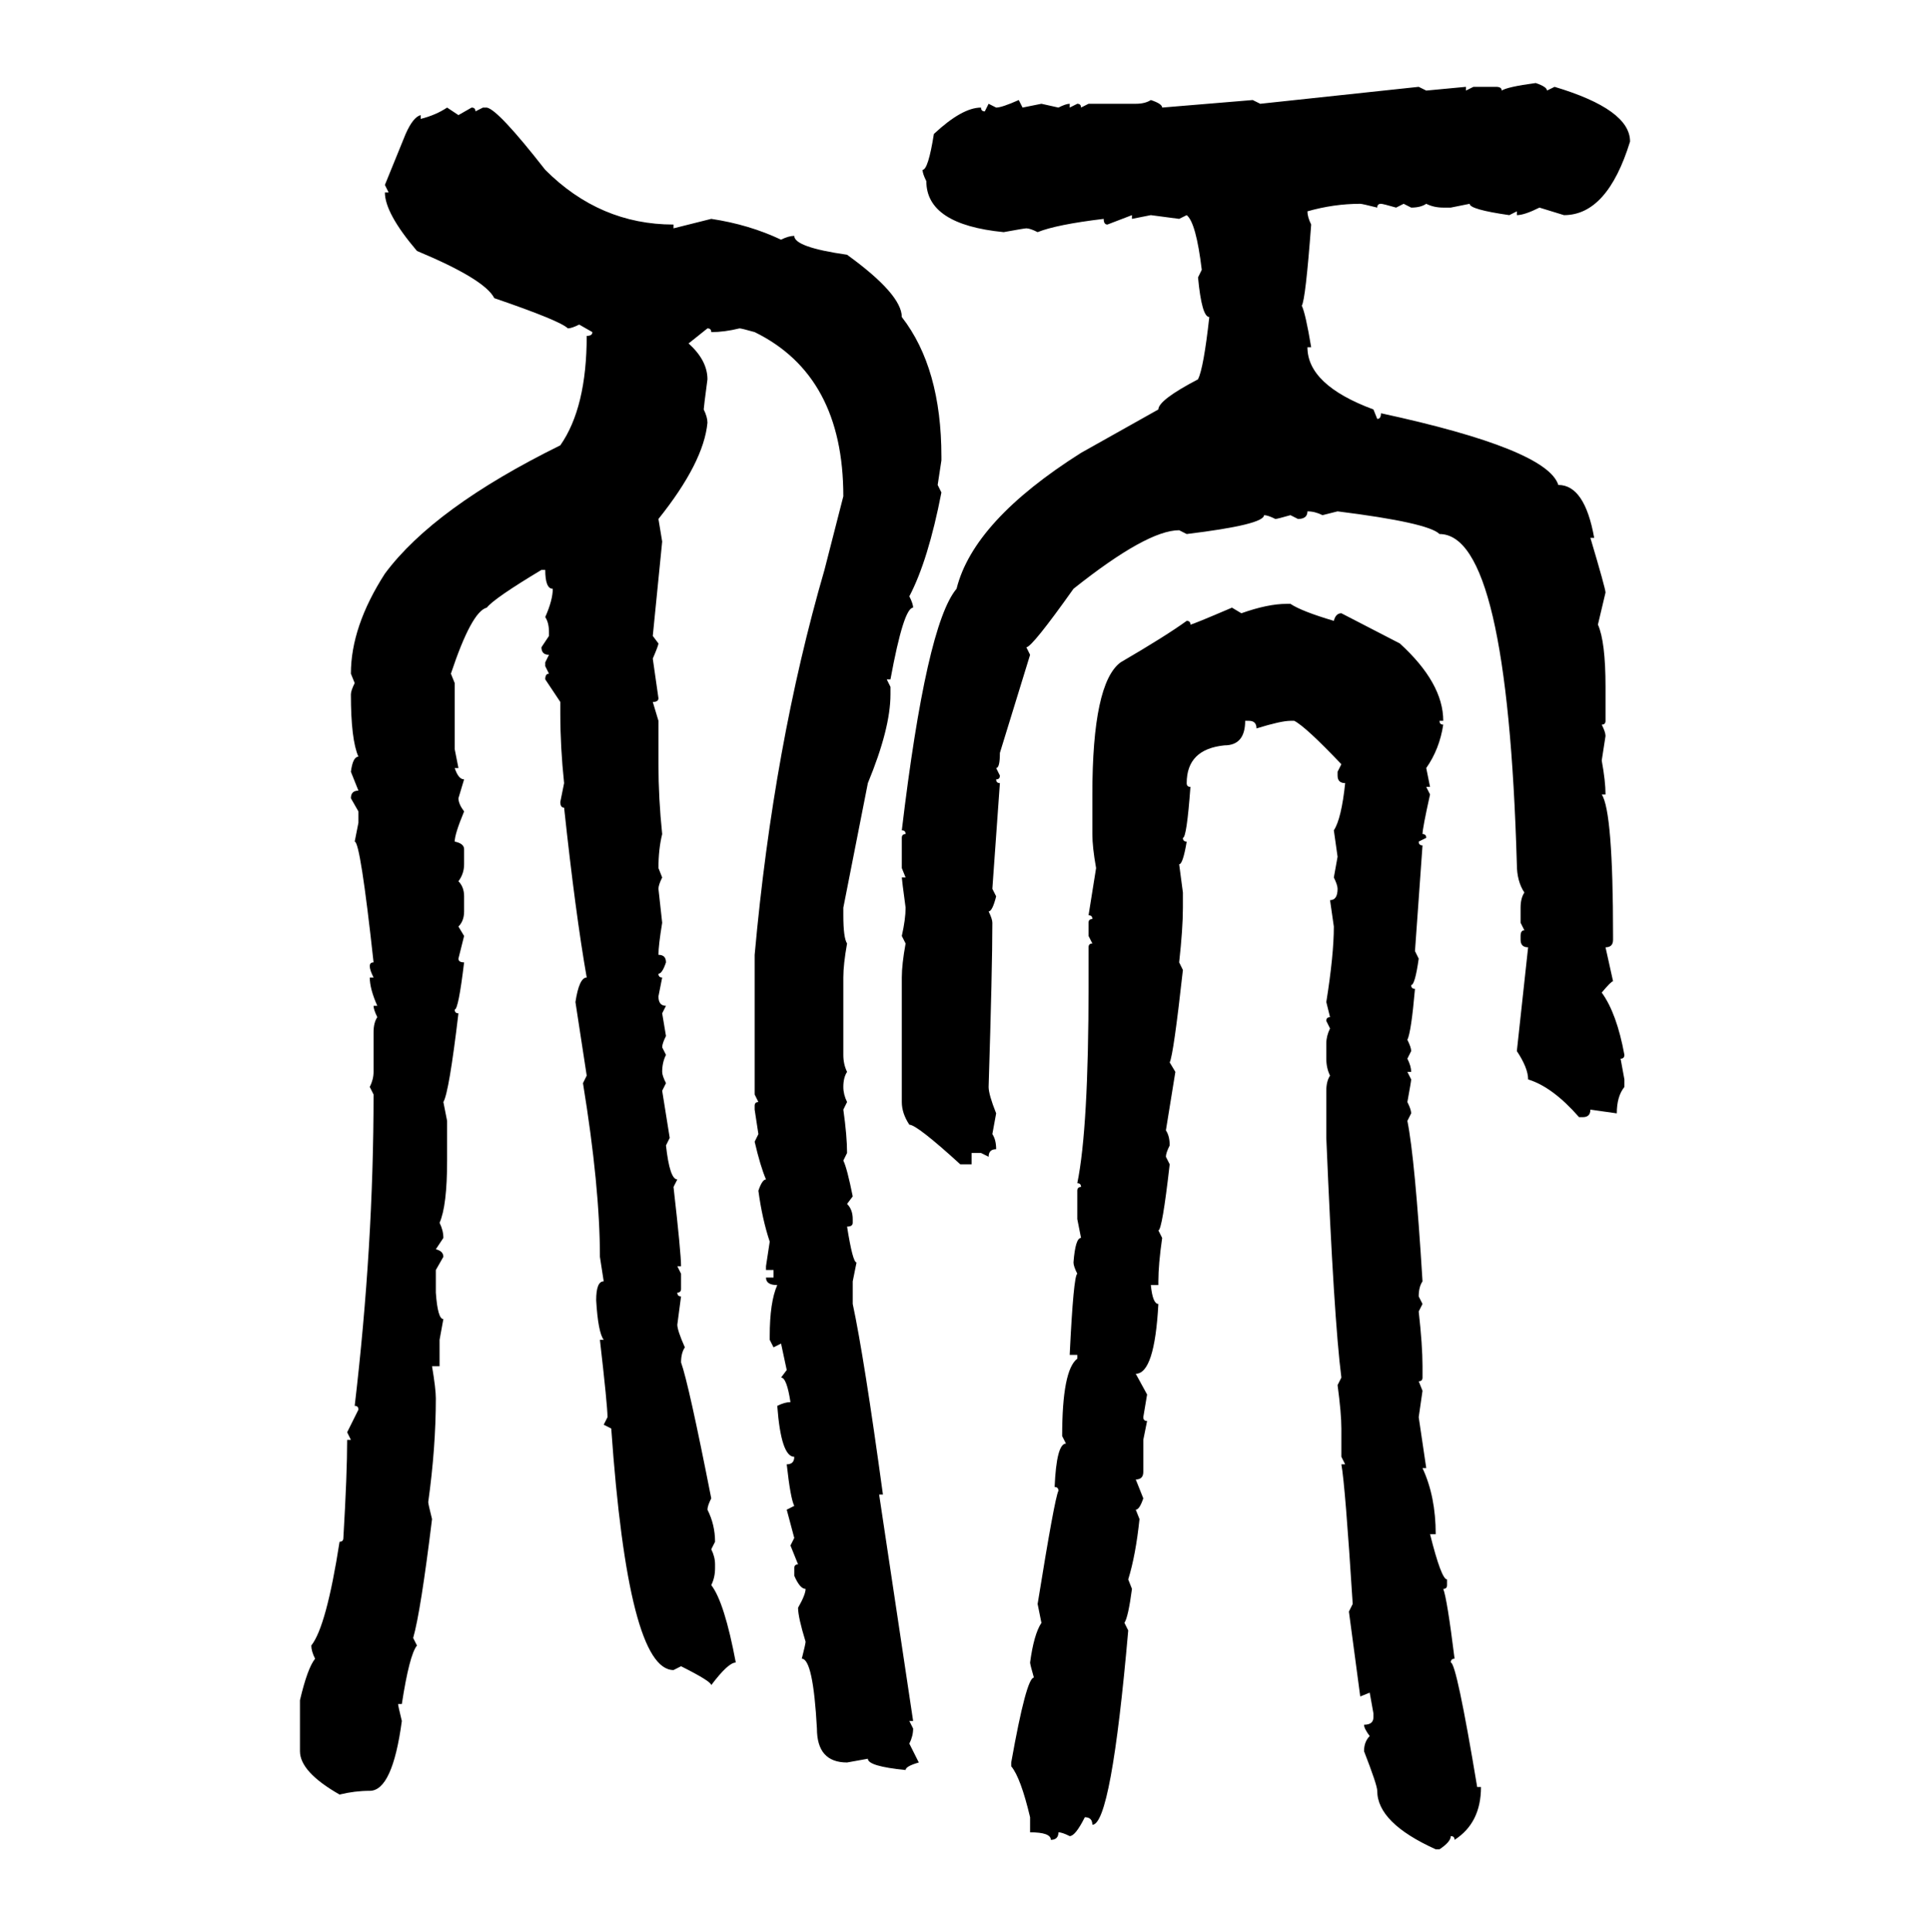 <svg xmlns="http://www.w3.org/2000/svg" xmlns:xlink="http://www.w3.org/1999/xlink" width="299.707" height="300"><path d="M238.48 12.89L238.48 12.89Q240.23 13.48 240.23 14.06L240.23 14.06L241.41 13.48Q253.13 16.99 253.13 21.97L253.13 21.97Q249.61 33.40 242.87 33.40L242.87 33.40L239.06 32.23Q236.72 33.40 235.55 33.40L235.55 33.40L235.55 32.81L234.38 33.40Q228.22 32.52 228.22 31.64L228.22 31.64L225.29 32.23L224.12 32.23Q222.66 32.23 221.48 31.64L221.48 31.64Q220.61 32.23 219.14 32.23L219.14 32.23L217.97 31.64L216.80 32.23Q214.75 31.64 214.45 31.64L214.45 31.64Q213.87 31.64 213.87 32.23L213.87 32.23Q211.52 31.64 211.23 31.64L211.23 31.64Q207.13 31.64 203.03 32.81L203.03 32.81Q203.03 33.69 203.61 34.86L203.61 34.86Q202.73 46.58 202.15 47.46L202.15 47.46Q202.73 48.63 203.61 53.91L203.61 53.91L203.03 53.91Q203.03 59.77 213.28 63.57L213.28 63.57L213.87 65.04Q214.45 65.04 214.45 64.16L214.45 64.16Q240.23 69.73 241.99 75.29L241.99 75.29Q246.09 75.29 247.56 83.50L247.56 83.50L246.97 83.50Q249.32 91.41 249.32 91.99L249.32 91.99L248.14 96.97Q249.32 99.61 249.32 106.64L249.32 106.64L249.32 111.91Q249.32 112.50 248.73 112.50L248.73 112.50Q249.32 113.67 249.32 114.26L249.32 114.26L248.73 118.07Q249.32 121.29 249.32 123.34L249.32 123.34L248.73 123.34Q250.49 125.98 250.49 145.31L250.49 145.31L250.49 145.90Q250.49 147.07 249.32 147.07L249.32 147.07L250.49 152.34Q250.20 152.34 248.73 154.10L248.73 154.10Q251.07 157.32 252.25 163.77L252.25 163.77Q252.25 164.36 251.66 164.36L251.66 164.36L252.25 167.58L252.25 168.75Q251.07 170.21 251.07 172.85L251.07 172.85L246.97 172.27Q246.97 173.44 245.80 173.44L245.80 173.44L245.21 173.44Q241.11 168.75 237.30 167.58L237.30 167.58Q237.30 165.82 235.55 163.18L235.55 163.18L237.30 147.07Q236.13 147.07 236.13 145.90L236.13 145.90L236.13 145.31Q236.13 144.43 236.72 144.43L236.72 144.43L236.13 143.26L236.13 140.92Q236.13 139.45 236.72 138.57L236.72 138.57Q235.55 136.82 235.55 134.18L235.55 134.18Q234.08 82.91 223.54 82.91L223.54 82.91Q221.78 81.15 207.71 79.39L207.71 79.39L205.37 79.98Q204.20 79.39 203.03 79.39L203.03 79.39Q203.03 80.57 201.56 80.57L201.56 80.57L200.39 79.98Q198.34 80.57 198.05 80.57L198.05 80.57Q196.88 79.98 196.29 79.98L196.29 79.98Q196.29 81.45 184.28 82.91L184.28 82.91L183.11 82.32Q178.13 82.32 166.70 91.41L166.70 91.41Q160.25 100.49 159.38 100.49L159.38 100.49L159.96 101.66L155.27 116.89Q155.27 119.24 154.69 119.24L154.69 119.24L155.27 120.41Q155.27 121.00 154.69 121.00L154.69 121.00Q154.69 121.58 155.27 121.58L155.27 121.58L154.10 137.99L154.69 139.16Q154.10 141.50 153.52 141.50L153.52 141.50Q154.10 142.68 154.10 143.26L154.10 143.26Q154.10 150.29 153.52 168.75L153.52 168.75Q153.52 169.92 154.69 172.85L154.69 172.85L154.10 176.07Q154.69 176.95 154.69 178.42L154.69 178.42Q153.52 178.42 153.52 179.59L153.52 179.59L152.34 179.00L150.88 179.00L150.88 180.76L149.12 180.76Q142.38 174.61 141.21 174.61L141.21 174.61Q140.04 172.85 140.04 171.09L140.04 171.09L140.04 151.76Q140.04 149.71 140.63 146.48L140.63 146.48L140.04 145.31Q140.63 142.68 140.63 140.92L140.63 140.92Q140.04 136.52 140.04 136.23L140.04 136.23L140.63 136.23L140.04 134.77L140.04 130.08Q140.04 129.49 140.63 129.49L140.63 129.49Q140.63 128.91 140.04 128.91L140.04 128.91Q143.85 96.97 148.54 91.41L148.54 91.41Q151.17 80.86 167.87 70.31L167.87 70.31L179.88 63.57Q179.88 62.11 186.04 58.89L186.04 58.89Q186.91 57.13 187.79 49.22L187.79 49.22Q186.62 49.22 186.04 43.07L186.04 43.07L186.62 41.89Q185.74 34.57 184.28 33.40L184.28 33.40L183.11 33.98L178.71 33.40L175.78 33.98L175.78 33.40L171.97 34.86Q171.39 34.86 171.39 33.98L171.39 33.98Q164.06 34.86 161.13 36.04L161.13 36.04Q159.96 35.45 159.38 35.45L159.38 35.45Q159.08 35.45 155.86 36.04L155.86 36.04Q143.85 34.86 143.85 28.13L143.85 28.13Q143.26 26.95 143.26 26.37L143.26 26.37Q144.14 26.37 145.02 20.80L145.02 20.80Q149.41 16.70 152.34 16.70L152.34 16.70Q152.34 17.29 152.93 17.29L152.93 17.29L153.52 16.11L154.69 16.70Q155.57 16.70 158.20 15.53L158.20 15.53L158.79 16.70L161.72 16.11L164.36 16.70Q165.53 16.11 166.11 16.11L166.11 16.11L166.11 16.70L167.29 16.11Q167.87 16.11 167.87 16.70L167.87 16.70L169.04 16.11L176.37 16.11Q177.83 16.11 178.71 15.53L178.71 15.53Q180.47 16.11 180.47 16.70L180.47 16.70L194.53 15.53L195.70 16.11L220.31 13.48L221.48 14.06L227.64 13.48L227.64 14.06L228.81 13.48L232.32 13.48Q233.20 13.48 233.20 14.06L233.20 14.06Q234.08 13.48 238.48 12.89ZM69.43 16.70L69.43 16.70L71.19 17.87L73.24 16.70Q73.83 16.70 73.83 17.29L73.83 17.29L75 16.70L75.59 16.70Q77.34 16.99 84.67 26.37L84.67 26.37Q93.16 34.86 104.59 34.86L104.59 34.86L104.59 35.45L110.45 33.98Q116.31 34.86 121.29 37.21L121.29 37.21Q122.46 36.62 123.34 36.62L123.34 36.62Q123.34 38.38 131.54 39.55L131.54 39.55Q140.04 45.70 140.04 49.22L140.04 49.22Q146.19 57.13 146.19 70.90L146.19 70.90L146.19 71.48L145.61 75.29L146.19 76.46Q144.14 87.01 141.21 92.58L141.21 92.58Q141.80 93.75 141.80 94.34L141.80 94.34Q140.33 94.34 138.28 105.47L138.28 105.47L137.70 105.47L138.28 106.64L138.28 107.81Q138.28 113.09 134.77 121.58L134.77 121.58L130.96 140.92L130.96 142.09Q130.96 145.61 131.54 146.48L131.54 146.48Q130.96 149.71 130.96 151.76L130.96 151.76L130.96 163.77Q130.96 165.23 131.54 166.41L131.54 166.41Q130.96 167.29 130.96 168.75L130.96 168.75Q130.96 169.92 131.54 171.09L131.54 171.09L130.96 172.27Q131.54 176.37 131.54 179.00L131.54 179.00L130.96 180.18Q131.54 181.35 132.42 185.74L132.42 185.74L131.54 186.91Q132.42 187.79 132.42 189.26L132.42 189.26L132.42 189.84Q132.42 190.43 131.54 190.43L131.54 190.43Q132.42 196.00 133.01 196.00L133.01 196.00L132.42 198.93L132.42 202.44Q134.18 210.64 137.11 232.03L137.11 232.03L136.52 232.03L141.80 267.19L141.21 267.19L141.80 268.36Q141.80 269.53 141.21 270.70L141.21 270.70L142.68 273.63Q140.63 274.22 140.63 274.80L140.63 274.80Q134.77 274.22 134.77 273.05L134.77 273.05L131.54 273.63Q126.86 273.63 126.86 268.36L126.86 268.36Q126.27 257.52 124.51 257.52L124.51 257.52Q125.10 255.18 125.10 254.88L125.10 254.88Q123.93 251.07 123.93 249.61L123.93 249.61Q125.10 247.56 125.10 246.68L125.10 246.68Q124.22 246.68 123.34 244.63L123.34 244.63L123.34 243.46Q123.34 242.87 123.93 242.87L123.93 242.87L122.75 239.94L123.34 238.77L122.17 234.38L123.34 233.79Q122.75 232.62 122.17 227.34L122.17 227.34Q123.34 227.34 123.34 226.17L123.34 226.17Q121.29 226.17 120.70 218.26L120.70 218.26Q121.88 217.68 122.75 217.68L122.75 217.68Q122.17 213.87 121.29 213.87L121.29 213.87L122.17 212.70L121.29 208.59L120.12 209.18L119.53 208.01L119.53 207.42Q119.53 202.15 120.70 199.51L120.70 199.51Q118.95 199.51 118.95 198.34L118.95 198.34L120.12 198.34L120.12 197.17L118.95 197.17L118.95 196.58L119.53 192.77Q118.36 189.26 117.77 184.86L117.77 184.86Q118.36 183.11 118.95 183.11L118.95 183.11Q118.07 181.05 117.19 177.25L117.19 177.25L117.77 176.07L117.19 172.27L117.19 171.68Q117.19 171.09 117.77 171.09L117.77 171.09L117.19 169.92L117.19 148.24Q120.12 115.72 128.03 88.48L128.03 88.48L130.96 77.05Q130.96 58.30 117.19 51.56L117.19 51.56Q115.14 50.98 114.84 50.98L114.84 50.98Q112.50 51.56 110.45 51.56L110.45 51.56Q110.45 50.98 109.86 50.98L109.86 50.98L106.93 53.32Q109.86 55.96 109.86 58.89L109.86 58.89Q109.28 63.28 109.28 63.57L109.28 63.57Q109.86 64.75 109.86 65.63L109.86 65.63Q109.28 71.78 102.25 80.57L102.25 80.57L102.83 84.08L101.37 98.73L102.25 99.90Q102.25 100.20 101.37 102.25L101.37 102.25L102.25 108.40Q102.25 108.98 101.37 108.98L101.37 108.98L102.25 111.91L102.25 118.65Q102.25 123.93 102.83 129.49L102.83 129.49Q102.25 131.84 102.25 134.77L102.25 134.77L102.83 136.23Q102.25 137.40 102.25 137.99L102.25 137.99L102.83 143.26Q102.25 146.78 102.25 148.24L102.25 148.24Q103.42 148.24 103.42 149.41L103.42 149.41Q102.83 151.17 102.25 151.17L102.25 151.17Q102.25 151.76 102.83 151.76L102.83 151.76L102.25 154.69Q102.25 156.15 103.42 156.15L103.42 156.15L102.83 157.32L103.42 160.84Q102.83 162.01 102.83 162.60L102.83 162.60L103.42 163.77Q102.83 164.94 102.83 166.41L102.83 166.41Q102.83 166.99 103.42 168.16L103.42 168.16L102.83 169.34L104.00 176.66L103.42 177.83Q104.00 183.11 105.18 183.11L105.18 183.11L104.59 184.28Q105.76 194.53 105.76 196.58L105.76 196.58L105.18 196.58L105.76 197.75L105.76 200.10Q105.76 200.68 105.18 200.68L105.18 200.68Q105.18 201.27 105.76 201.27L105.76 201.27L105.18 205.66Q105.18 206.54 106.35 209.18L106.35 209.18Q105.76 210.06 105.76 211.52L105.76 211.52Q106.93 214.75 110.45 232.62L110.45 232.62Q109.86 233.79 109.86 234.38L109.86 234.38Q111.04 236.72 111.04 239.36L111.04 239.36L110.45 240.53Q111.04 241.70 111.04 242.87L111.04 242.87L111.04 243.46Q111.04 244.92 110.45 246.09L110.45 246.09Q112.50 248.73 114.26 258.11L114.26 258.11Q113.09 258.11 110.45 261.62L110.45 261.62Q110.45 261.04 105.76 258.69L105.76 258.69L104.59 259.28Q97.56 259.28 94.92 221.78L94.92 221.78L93.75 221.19L94.34 220.02Q94.34 218.26 93.16 208.01L93.16 208.01L93.75 208.01Q92.87 206.84 92.58 201.86L92.58 201.86Q92.58 198.93 93.75 198.93L93.75 198.93L93.16 195.12Q93.16 184.28 90.53 168.16L90.53 168.16L91.11 166.99L89.36 155.57Q89.94 151.76 91.11 151.76L91.11 151.76Q89.36 141.80 87.60 125.39L87.60 125.39Q87.01 125.39 87.01 124.51L87.01 124.51L87.60 121.58Q87.01 116.02 87.01 110.74L87.01 110.74L87.01 108.98L84.67 105.47Q84.67 104.59 85.25 104.59L85.25 104.59L84.67 103.42L84.67 102.83L85.25 101.66Q84.08 101.66 84.08 100.49L84.08 100.49L85.25 98.73L85.25 98.14Q85.25 96.68 84.67 95.80L84.67 95.80Q85.84 93.16 85.84 91.41L85.84 91.41Q84.67 91.41 84.67 88.48L84.67 88.48L84.08 88.48Q76.76 92.87 75.59 94.34L75.59 94.34Q73.24 94.92 70.02 104.59L70.02 104.59L70.61 106.05L70.61 116.31L71.19 119.24L70.61 119.24Q71.19 121.00 72.07 121.00L72.07 121.00L71.19 123.93Q71.19 124.80 72.07 125.98L72.07 125.98Q70.61 129.49 70.61 130.66L70.61 130.66Q72.07 130.96 72.07 131.84L72.07 131.84L72.07 134.18Q72.07 135.64 71.19 136.82L71.19 136.82Q72.07 137.70 72.07 139.16L72.07 139.16L72.07 141.50Q72.07 142.97 71.19 143.85L71.19 143.85L72.07 145.31L71.19 148.83Q71.19 149.41 72.07 149.41L72.07 149.41Q71.19 156.74 70.61 156.74L70.61 156.74Q70.61 157.32 71.19 157.32L71.19 157.32Q69.73 169.63 68.85 171.09L68.85 171.09L69.43 174.02L69.43 180.18Q69.43 187.21 68.26 189.84L68.26 189.84Q68.85 191.02 68.85 192.19L68.85 192.19L67.68 193.95Q68.85 194.24 68.85 195.12L68.85 195.12L67.68 197.17L67.68 200.68Q67.97 204.79 68.85 204.79L68.85 204.79L68.26 208.01L68.26 212.11L67.09 212.11Q67.68 215.63 67.68 217.09L67.68 217.09Q67.68 224.71 66.50 233.20L66.50 233.20Q66.50 233.50 67.09 235.84L67.09 235.84Q65.33 250.20 64.16 254.30L64.16 254.30L64.75 255.47Q63.57 256.93 62.40 264.55L62.40 264.55L61.82 264.55Q61.82 264.84 62.40 267.19L62.40 267.19Q60.94 278.03 57.42 278.03L57.42 278.03Q55.08 278.03 52.73 278.61L52.73 278.61Q46.58 275.10 46.58 271.88L46.58 271.88L46.58 263.96Q47.75 258.98 48.93 257.52L48.93 257.52Q48.34 256.35 48.34 255.47L48.34 255.47Q50.68 252.54 52.73 239.36L52.73 239.36Q53.32 239.36 53.32 238.77L53.32 238.77Q53.91 228.81 53.91 223.54L53.91 223.54L54.49 223.54L53.91 222.36L55.66 218.85Q55.66 218.26 55.08 218.26L55.08 218.26Q58.01 193.36 58.01 169.92L58.01 169.92L57.42 168.75Q58.01 167.58 58.01 166.41L58.01 166.41L58.01 160.25Q58.01 158.79 58.59 157.91L58.59 157.91Q58.01 156.74 58.01 156.15L58.01 156.15L58.59 156.15Q57.42 153.52 57.42 151.76L57.42 151.76L58.01 151.76Q57.42 150.59 57.42 150L57.42 150Q57.42 149.41 58.01 149.41L58.01 149.41Q55.96 130.66 55.08 130.66L55.08 130.66L55.66 127.73L55.66 125.98L54.49 123.93Q54.49 122.75 55.66 122.75L55.66 122.75L54.49 119.82Q54.79 117.48 55.66 117.48L55.66 117.48Q54.49 114.84 54.49 107.81L54.49 107.81Q54.49 107.23 55.08 106.05L55.08 106.05L54.49 104.59Q54.49 97.27 59.77 89.06L59.77 89.06Q67.38 78.81 87.01 69.14L87.01 69.14Q91.11 63.28 91.11 52.15L91.11 52.15Q91.99 52.15 91.99 51.56L91.99 51.56L89.94 50.39Q88.77 50.98 88.18 50.98L88.18 50.98Q87.01 49.80 76.76 46.29L76.76 46.29Q75.29 43.36 64.75 38.96L64.75 38.96Q59.77 33.11 59.77 29.88L59.77 29.88L60.35 29.88L59.77 28.71L62.99 20.80Q64.16 18.16 65.33 17.87L65.33 17.87L65.33 18.46Q67.68 17.87 69.43 16.70ZM199.80 93.75L199.80 93.75L200.39 93.75Q202.15 94.92 207.13 96.39L207.13 96.39Q207.42 95.21 208.30 95.21L208.30 95.21L217.38 99.90Q224.12 106.05 224.12 111.91L224.12 111.91L223.54 111.91Q223.54 112.50 224.12 112.50L224.12 112.50Q223.54 116.31 221.48 119.24L221.48 119.24L222.07 122.17L221.48 122.17L222.07 123.34Q220.90 128.61 220.90 129.49L220.90 129.49Q221.48 129.49 221.48 130.08L221.48 130.08L220.31 130.66Q220.31 131.25 220.90 131.25L220.90 131.25L219.73 147.66L220.31 148.83Q219.73 152.93 219.14 152.93L219.14 152.93Q219.14 153.52 219.73 153.52L219.73 153.52Q219.14 160.25 218.55 161.43L218.55 161.43Q219.14 162.60 219.14 163.18L219.14 163.18L218.55 164.36Q219.14 165.53 219.14 166.41L219.14 166.41L218.55 166.41L219.14 167.58Q219.14 167.87 218.55 171.09L218.55 171.09Q219.14 172.27 219.14 172.85L219.14 172.85L218.55 174.02Q219.73 179.88 220.90 198.93L220.90 198.93Q220.31 199.80 220.31 201.27L220.31 201.27L220.90 202.44L220.31 203.61Q220.90 208.89 220.90 212.11L220.90 212.11L220.90 213.87Q220.90 214.45 220.31 214.45L220.31 214.45L220.90 215.92L220.31 220.02L221.48 227.93L220.90 227.93Q222.95 232.32 222.95 238.18L222.95 238.18L222.07 238.18Q223.83 245.21 224.71 245.21L224.71 245.21L224.71 246.09Q224.71 246.68 224.12 246.68L224.12 246.68Q224.71 248.14 225.88 257.52L225.88 257.52Q225.29 257.52 225.29 258.11L225.29 258.11Q226.17 258.11 229.39 277.44L229.39 277.44L229.98 277.44Q229.98 283.01 225.88 285.64L225.88 285.64Q225.88 285.06 225.29 285.06L225.29 285.06Q225.29 285.94 223.54 287.11L223.54 287.11L222.95 287.11Q213.87 283.01 213.87 278.03L213.87 278.03Q213.87 277.15 211.82 271.88L211.82 271.88Q211.82 270.41 212.70 269.53L212.70 269.53Q211.82 268.36 211.82 267.77L211.82 267.77Q213.28 267.77 213.28 266.60L213.28 266.60L213.28 266.02L212.70 262.79L211.23 263.38L209.47 250.20L210.06 249.02Q208.89 230.57 208.30 227.34L208.30 227.34L208.89 227.34L208.30 226.17L208.30 221.78Q208.30 219.43 207.71 215.04L207.71 215.04L208.30 213.87Q207.13 204.79 205.96 176.66L205.96 176.66L205.96 169.34Q205.96 167.87 206.54 166.99L206.54 166.99Q205.96 165.82 205.96 164.36L205.96 164.36L205.96 162.01Q205.96 160.84 206.54 159.67L206.54 159.67L205.96 158.50Q205.96 157.91 206.54 157.91L206.54 157.91L205.96 155.57Q207.13 148.24 207.13 143.85L207.13 143.85L206.54 139.75Q207.71 139.75 207.71 137.99L207.71 137.99Q207.71 137.40 207.13 136.23L207.13 136.23L207.71 133.01L207.13 128.91Q208.30 127.15 208.89 121.58L208.89 121.58Q207.71 121.58 207.71 120.41L207.71 120.41L207.71 119.82L208.30 118.65Q202.73 112.79 200.98 111.91L200.98 111.91L200.39 111.91Q198.93 111.91 195.12 113.09L195.12 113.09Q195.12 111.91 193.95 111.91L193.95 111.91L193.36 111.91Q193.36 115.72 190.14 115.72L190.14 115.72Q184.28 116.31 184.28 121.58L184.28 121.58Q184.28 122.17 184.86 122.17L184.86 122.17Q184.28 130.08 183.69 130.08L183.69 130.08Q183.69 130.66 184.28 130.66L184.28 130.66Q183.69 134.18 183.11 134.18L183.11 134.18L183.69 138.57L183.69 140.92Q183.69 144.14 183.11 149.41L183.11 149.41L183.69 150.59Q182.23 163.77 181.64 164.94L181.64 164.94L182.52 166.41L181.05 175.49Q181.64 176.37 181.64 177.83L181.64 177.83Q181.05 179.00 181.05 179.59L181.05 179.59L181.64 180.76Q180.47 191.02 179.88 191.02L179.88 191.02L180.47 192.19Q179.88 196.29 179.88 198.93L179.88 198.93L179.88 199.51L178.71 199.51Q179.00 202.44 179.88 202.44L179.88 202.44Q179.30 213.28 176.37 213.28L176.37 213.28L178.13 216.50L177.54 220.02Q177.54 220.61 178.13 220.61L178.13 220.61L177.54 223.54L177.54 228.52Q177.54 229.69 176.37 229.69L176.37 229.69L177.54 232.62Q176.95 234.38 176.37 234.38L176.37 234.38L176.95 235.84Q176.37 241.41 175.20 245.21L175.20 245.21L175.78 246.68Q175.20 251.07 174.61 251.95L174.61 251.95L175.20 253.13Q172.56 283.30 169.63 283.30L169.63 283.30Q169.63 282.13 168.46 282.13L168.46 282.13Q166.99 285.06 166.11 285.06L166.11 285.06Q164.94 284.47 164.36 284.47L164.36 284.47Q164.36 285.64 163.18 285.64L163.18 285.64Q163.18 284.47 159.96 284.47L159.96 284.47L159.96 282.13Q158.50 275.98 157.03 274.22L157.03 274.22L157.03 273.63Q159.38 260.45 160.55 260.45L160.55 260.45Q159.96 258.40 159.96 258.11L159.96 258.11Q160.55 253.71 161.72 251.95L161.72 251.95L161.13 249.02Q163.77 232.62 164.36 231.45L164.36 231.45Q164.36 230.86 163.77 230.86L163.77 230.86Q164.06 224.12 165.53 224.12L165.53 224.12L164.94 222.95Q164.94 212.70 167.29 210.94L167.29 210.94L167.29 210.35L166.11 210.35Q166.70 198.05 167.29 197.75L167.29 197.75Q166.70 196.58 166.70 196.00L166.70 196.00Q166.99 192.19 167.87 192.19L167.87 192.19L167.29 189.26L167.29 184.86Q167.29 184.28 167.87 184.28L167.87 184.28Q167.87 183.69 167.29 183.69L167.29 183.69Q169.04 175.20 169.04 152.93L169.04 152.93L169.04 147.07Q169.04 146.48 169.63 146.48L169.63 146.48L169.04 145.31L169.04 143.26Q169.04 142.68 169.63 142.68L169.63 142.68Q169.63 142.09 169.04 142.09L169.04 142.09Q169.92 136.52 170.21 134.77L170.21 134.77Q169.63 131.54 169.63 129.49L169.63 129.49L169.63 123.34Q169.63 106.05 174.02 102.83L174.02 102.83Q181.05 98.73 184.28 96.39L184.28 96.39Q184.86 96.39 184.86 96.97L184.86 96.97Q185.16 96.97 191.31 94.34L191.31 94.34L192.77 95.21Q196.88 93.75 199.80 93.75Z"/></svg>